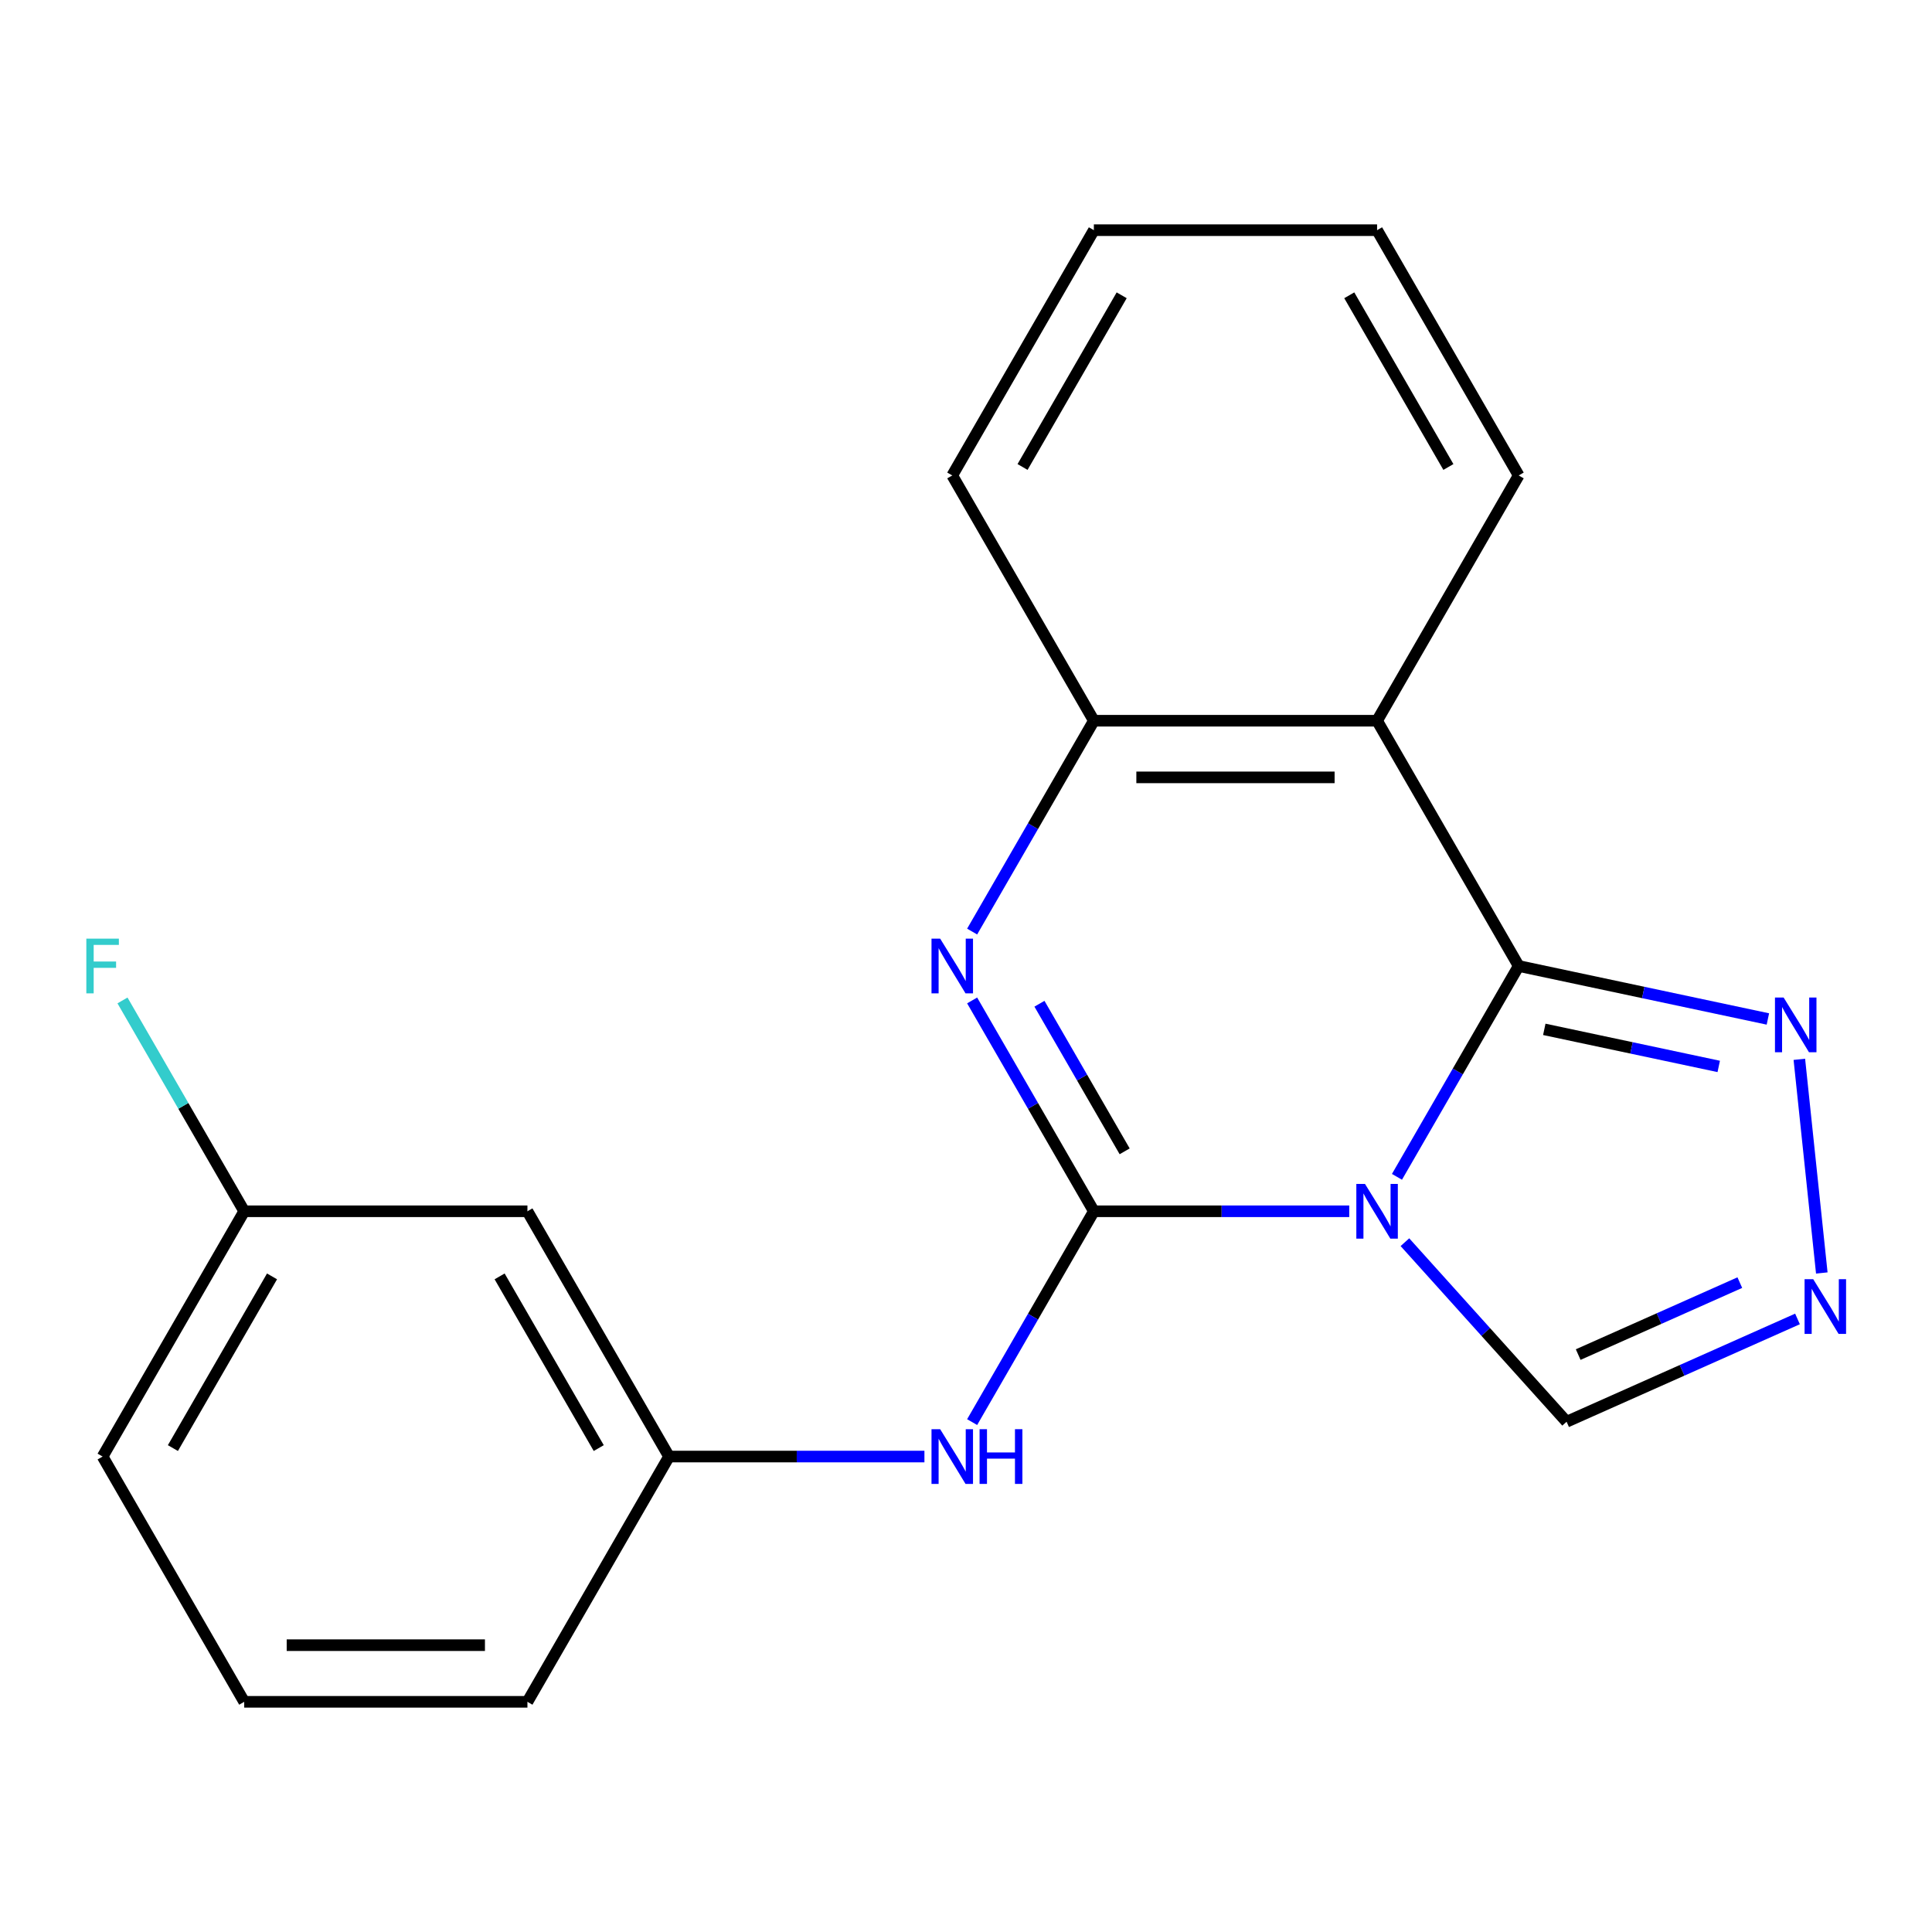 <?xml version='1.0' encoding='iso-8859-1'?>
<svg version='1.1' baseProfile='full'
              xmlns='http://www.w3.org/2000/svg'
                      xmlns:rdkit='http://www.rdkit.org/xml'
                      xmlns:xlink='http://www.w3.org/1999/xlink'
                  xml:space='preserve'
width='1000px' height='1000px' viewBox='0 0 1000 1000'>
<!-- END OF HEADER -->
<rect style='opacity:1.0;fill:#FFFFFF;stroke:none' width='1000' height='1000' x='0' y='0'> </rect>
<path class='bond-0' d='M 698.371,626.953 L 632.277,626.953' style='fill:none;fill-rule:evenodd;stroke:#0000FF;stroke-width:6px;stroke-linecap:butt;stroke-linejoin:miter;stroke-opacity:1' />
<path class='bond-0' d='M 632.277,626.953 L 566.183,626.953' style='fill:none;fill-rule:evenodd;stroke:#000000;stroke-width:6px;stroke-linecap:butt;stroke-linejoin:miter;stroke-opacity:1' />
<path class='bond-1' d='M 723.067,609.129 L 754.57,554.564' style='fill:none;fill-rule:evenodd;stroke:#0000FF;stroke-width:6px;stroke-linecap:butt;stroke-linejoin:miter;stroke-opacity:1' />
<path class='bond-1' d='M 754.57,554.564 L 786.072,500' style='fill:none;fill-rule:evenodd;stroke:#000000;stroke-width:6px;stroke-linecap:butt;stroke-linejoin:miter;stroke-opacity:1' />
<path class='bond-8' d='M 727.181,642.952 L 769.023,689.423' style='fill:none;fill-rule:evenodd;stroke:#0000FF;stroke-width:6px;stroke-linecap:butt;stroke-linejoin:miter;stroke-opacity:1' />
<path class='bond-8' d='M 769.023,689.423 L 810.866,735.893' style='fill:none;fill-rule:evenodd;stroke:#000000;stroke-width:6px;stroke-linecap:butt;stroke-linejoin:miter;stroke-opacity:1' />
<path class='bond-2' d='M 566.183,626.953 L 534.68,572.389' style='fill:none;fill-rule:evenodd;stroke:#000000;stroke-width:6px;stroke-linecap:butt;stroke-linejoin:miter;stroke-opacity:1' />
<path class='bond-2' d='M 534.68,572.389 L 503.177,517.825' style='fill:none;fill-rule:evenodd;stroke:#0000FF;stroke-width:6px;stroke-linecap:butt;stroke-linejoin:miter;stroke-opacity:1' />
<path class='bond-2' d='M 582.122,595.925 L 560.071,557.73' style='fill:none;fill-rule:evenodd;stroke:#000000;stroke-width:6px;stroke-linecap:butt;stroke-linejoin:miter;stroke-opacity:1' />
<path class='bond-2' d='M 560.071,557.73 L 538.019,519.535' style='fill:none;fill-rule:evenodd;stroke:#0000FF;stroke-width:6px;stroke-linecap:butt;stroke-linejoin:miter;stroke-opacity:1' />
<path class='bond-7' d='M 566.183,626.953 L 534.68,681.518' style='fill:none;fill-rule:evenodd;stroke:#000000;stroke-width:6px;stroke-linecap:butt;stroke-linejoin:miter;stroke-opacity:1' />
<path class='bond-7' d='M 534.68,681.518 L 503.177,736.082' style='fill:none;fill-rule:evenodd;stroke:#0000FF;stroke-width:6px;stroke-linecap:butt;stroke-linejoin:miter;stroke-opacity:1' />
<path class='bond-3' d='M 786.072,500 L 712.776,373.047' style='fill:none;fill-rule:evenodd;stroke:#000000;stroke-width:6px;stroke-linecap:butt;stroke-linejoin:miter;stroke-opacity:1' />
<path class='bond-4' d='M 786.072,500 L 850.565,513.708' style='fill:none;fill-rule:evenodd;stroke:#000000;stroke-width:6px;stroke-linecap:butt;stroke-linejoin:miter;stroke-opacity:1' />
<path class='bond-4' d='M 850.565,513.708 L 915.057,527.417' style='fill:none;fill-rule:evenodd;stroke:#0000FF;stroke-width:6px;stroke-linecap:butt;stroke-linejoin:miter;stroke-opacity:1' />
<path class='bond-4' d='M 799.324,532.79 L 844.469,542.386' style='fill:none;fill-rule:evenodd;stroke:#000000;stroke-width:6px;stroke-linecap:butt;stroke-linejoin:miter;stroke-opacity:1' />
<path class='bond-4' d='M 844.469,542.386 L 889.614,551.982' style='fill:none;fill-rule:evenodd;stroke:#0000FF;stroke-width:6px;stroke-linecap:butt;stroke-linejoin:miter;stroke-opacity:1' />
<path class='bond-21' d='M 503.177,482.175 L 534.68,427.611' style='fill:none;fill-rule:evenodd;stroke:#0000FF;stroke-width:6px;stroke-linecap:butt;stroke-linejoin:miter;stroke-opacity:1' />
<path class='bond-21' d='M 534.68,427.611 L 566.183,373.047' style='fill:none;fill-rule:evenodd;stroke:#000000;stroke-width:6px;stroke-linecap:butt;stroke-linejoin:miter;stroke-opacity:1' />
<path class='bond-5' d='M 712.776,373.047 L 566.183,373.047' style='fill:none;fill-rule:evenodd;stroke:#000000;stroke-width:6px;stroke-linecap:butt;stroke-linejoin:miter;stroke-opacity:1' />
<path class='bond-5' d='M 690.787,402.365 L 588.172,402.365' style='fill:none;fill-rule:evenodd;stroke:#000000;stroke-width:6px;stroke-linecap:butt;stroke-linejoin:miter;stroke-opacity:1' />
<path class='bond-12' d='M 712.776,373.047 L 786.072,246.093' style='fill:none;fill-rule:evenodd;stroke:#000000;stroke-width:6px;stroke-linecap:butt;stroke-linejoin:miter;stroke-opacity:1' />
<path class='bond-20' d='M 931.336,548.303 L 942.959,658.892' style='fill:none;fill-rule:evenodd;stroke:#0000FF;stroke-width:6px;stroke-linecap:butt;stroke-linejoin:miter;stroke-opacity:1' />
<path class='bond-14' d='M 566.183,373.047 L 492.886,246.093' style='fill:none;fill-rule:evenodd;stroke:#000000;stroke-width:6px;stroke-linecap:butt;stroke-linejoin:miter;stroke-opacity:1' />
<path class='bond-6' d='M 930.381,682.682 L 870.623,709.288' style='fill:none;fill-rule:evenodd;stroke:#0000FF;stroke-width:6px;stroke-linecap:butt;stroke-linejoin:miter;stroke-opacity:1' />
<path class='bond-6' d='M 870.623,709.288 L 810.866,735.893' style='fill:none;fill-rule:evenodd;stroke:#000000;stroke-width:6px;stroke-linecap:butt;stroke-linejoin:miter;stroke-opacity:1' />
<path class='bond-6' d='M 900.528,663.88 L 858.698,682.504' style='fill:none;fill-rule:evenodd;stroke:#0000FF;stroke-width:6px;stroke-linecap:butt;stroke-linejoin:miter;stroke-opacity:1' />
<path class='bond-6' d='M 858.698,682.504 L 816.868,701.128' style='fill:none;fill-rule:evenodd;stroke:#000000;stroke-width:6px;stroke-linecap:butt;stroke-linejoin:miter;stroke-opacity:1' />
<path class='bond-9' d='M 478.481,753.907 L 412.387,753.907' style='fill:none;fill-rule:evenodd;stroke:#0000FF;stroke-width:6px;stroke-linecap:butt;stroke-linejoin:miter;stroke-opacity:1' />
<path class='bond-9' d='M 412.387,753.907 L 346.293,753.907' style='fill:none;fill-rule:evenodd;stroke:#000000;stroke-width:6px;stroke-linecap:butt;stroke-linejoin:miter;stroke-opacity:1' />
<path class='bond-10' d='M 346.293,753.907 L 272.996,626.953' style='fill:none;fill-rule:evenodd;stroke:#000000;stroke-width:6px;stroke-linecap:butt;stroke-linejoin:miter;stroke-opacity:1' />
<path class='bond-10' d='M 309.908,749.523 L 258.6,660.656' style='fill:none;fill-rule:evenodd;stroke:#000000;stroke-width:6px;stroke-linecap:butt;stroke-linejoin:miter;stroke-opacity:1' />
<path class='bond-16' d='M 346.293,753.907 L 272.996,880.86' style='fill:none;fill-rule:evenodd;stroke:#000000;stroke-width:6px;stroke-linecap:butt;stroke-linejoin:miter;stroke-opacity:1' />
<path class='bond-11' d='M 272.996,626.953 L 126.403,626.953' style='fill:none;fill-rule:evenodd;stroke:#000000;stroke-width:6px;stroke-linecap:butt;stroke-linejoin:miter;stroke-opacity:1' />
<path class='bond-13' d='M 126.403,626.953 L 94.9,572.389' style='fill:none;fill-rule:evenodd;stroke:#000000;stroke-width:6px;stroke-linecap:butt;stroke-linejoin:miter;stroke-opacity:1' />
<path class='bond-13' d='M 94.9,572.389 L 63.398,517.825' style='fill:none;fill-rule:evenodd;stroke:#33CCCC;stroke-width:6px;stroke-linecap:butt;stroke-linejoin:miter;stroke-opacity:1' />
<path class='bond-23' d='M 126.403,626.953 L 53.106,753.907' style='fill:none;fill-rule:evenodd;stroke:#000000;stroke-width:6px;stroke-linecap:butt;stroke-linejoin:miter;stroke-opacity:1' />
<path class='bond-23' d='M 140.799,660.656 L 89.492,749.523' style='fill:none;fill-rule:evenodd;stroke:#000000;stroke-width:6px;stroke-linecap:butt;stroke-linejoin:miter;stroke-opacity:1' />
<path class='bond-18' d='M 786.072,246.093 L 712.776,119.14' style='fill:none;fill-rule:evenodd;stroke:#000000;stroke-width:6px;stroke-linecap:butt;stroke-linejoin:miter;stroke-opacity:1' />
<path class='bond-18' d='M 749.687,241.709 L 698.38,152.842' style='fill:none;fill-rule:evenodd;stroke:#000000;stroke-width:6px;stroke-linecap:butt;stroke-linejoin:miter;stroke-opacity:1' />
<path class='bond-22' d='M 492.886,246.093 L 566.183,119.14' style='fill:none;fill-rule:evenodd;stroke:#000000;stroke-width:6px;stroke-linecap:butt;stroke-linejoin:miter;stroke-opacity:1' />
<path class='bond-22' d='M 529.271,241.709 L 580.579,152.842' style='fill:none;fill-rule:evenodd;stroke:#000000;stroke-width:6px;stroke-linecap:butt;stroke-linejoin:miter;stroke-opacity:1' />
<path class='bond-15' d='M 126.403,880.86 L 272.996,880.86' style='fill:none;fill-rule:evenodd;stroke:#000000;stroke-width:6px;stroke-linecap:butt;stroke-linejoin:miter;stroke-opacity:1' />
<path class='bond-15' d='M 148.392,851.542 L 251.007,851.542' style='fill:none;fill-rule:evenodd;stroke:#000000;stroke-width:6px;stroke-linecap:butt;stroke-linejoin:miter;stroke-opacity:1' />
<path class='bond-17' d='M 126.403,880.86 L 53.106,753.907' style='fill:none;fill-rule:evenodd;stroke:#000000;stroke-width:6px;stroke-linecap:butt;stroke-linejoin:miter;stroke-opacity:1' />
<path class='bond-19' d='M 712.776,119.14 L 566.183,119.14' style='fill:none;fill-rule:evenodd;stroke:#000000;stroke-width:6px;stroke-linecap:butt;stroke-linejoin:miter;stroke-opacity:1' />
<path  class='atom-0' d='M 706.516 612.793
L 715.796 627.793
Q 716.716 629.273, 718.196 631.953
Q 719.676 634.633, 719.756 634.793
L 719.756 612.793
L 723.516 612.793
L 723.516 641.113
L 719.636 641.113
L 709.676 624.713
Q 708.516 622.793, 707.276 620.593
Q 706.076 618.393, 705.716 617.713
L 705.716 641.113
L 702.036 641.113
L 702.036 612.793
L 706.516 612.793
' fill='#0000FF'/>
<path  class='atom-3' d='M 486.626 485.84
L 495.906 500.84
Q 496.826 502.32, 498.306 505
Q 499.786 507.68, 499.866 507.84
L 499.866 485.84
L 503.626 485.84
L 503.626 514.16
L 499.746 514.16
L 489.786 497.76
Q 488.626 495.84, 487.386 493.64
Q 486.186 491.44, 485.826 490.76
L 485.826 514.16
L 482.146 514.16
L 482.146 485.84
L 486.626 485.84
' fill='#0000FF'/>
<path  class='atom-5' d='M 923.202 516.318
L 932.482 531.318
Q 933.402 532.798, 934.882 535.478
Q 936.362 538.158, 936.442 538.318
L 936.442 516.318
L 940.202 516.318
L 940.202 544.638
L 936.322 544.638
L 926.362 528.238
Q 925.202 526.318, 923.962 524.118
Q 922.762 521.918, 922.402 521.238
L 922.402 544.638
L 918.722 544.638
L 918.722 516.318
L 923.202 516.318
' fill='#0000FF'/>
<path  class='atom-7' d='M 938.525 662.109
L 947.805 677.109
Q 948.725 678.589, 950.205 681.269
Q 951.685 683.949, 951.765 684.109
L 951.765 662.109
L 955.525 662.109
L 955.525 690.429
L 951.645 690.429
L 941.685 674.029
Q 940.525 672.109, 939.285 669.909
Q 938.085 667.709, 937.725 667.029
L 937.725 690.429
L 934.045 690.429
L 934.045 662.109
L 938.525 662.109
' fill='#0000FF'/>
<path  class='atom-8' d='M 486.626 739.747
L 495.906 754.747
Q 496.826 756.227, 498.306 758.907
Q 499.786 761.587, 499.866 761.747
L 499.866 739.747
L 503.626 739.747
L 503.626 768.067
L 499.746 768.067
L 489.786 751.667
Q 488.626 749.747, 487.386 747.547
Q 486.186 745.347, 485.826 744.667
L 485.826 768.067
L 482.146 768.067
L 482.146 739.747
L 486.626 739.747
' fill='#0000FF'/>
<path  class='atom-8' d='M 507.026 739.747
L 510.866 739.747
L 510.866 751.787
L 525.346 751.787
L 525.346 739.747
L 529.186 739.747
L 529.186 768.067
L 525.346 768.067
L 525.346 754.987
L 510.866 754.987
L 510.866 768.067
L 507.026 768.067
L 507.026 739.747
' fill='#0000FF'/>
<path  class='atom-14' d='M 44.686 485.84
L 61.526 485.84
L 61.526 489.08
L 48.486 489.08
L 48.486 497.68
L 60.086 497.68
L 60.086 500.96
L 48.486 500.96
L 48.486 514.16
L 44.686 514.16
L 44.686 485.84
' fill='#33CCCC'/>
</svg>
